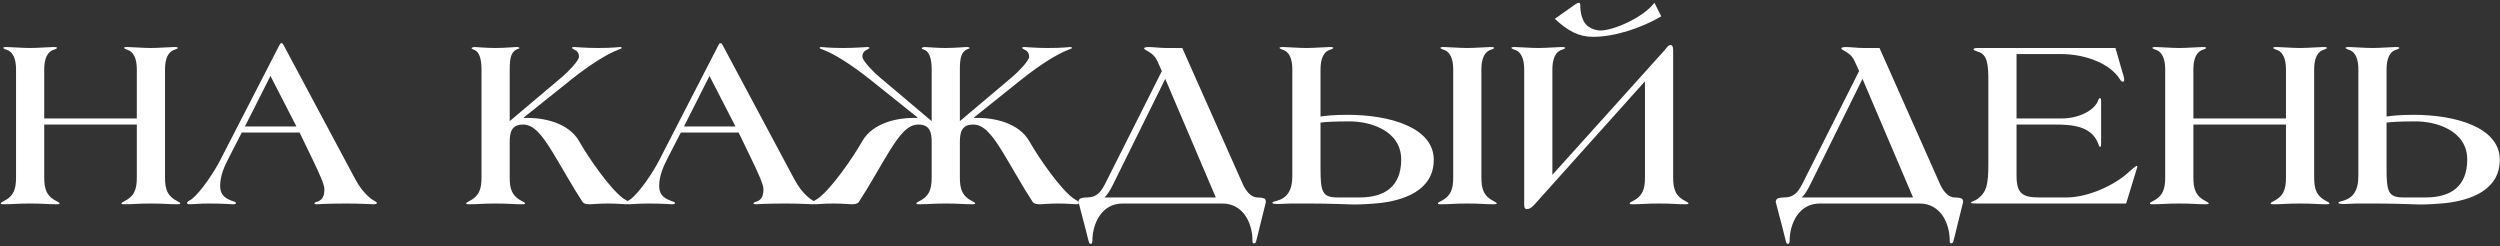 <?xml version="1.0" encoding="UTF-8"?> <svg xmlns="http://www.w3.org/2000/svg" width="823" height="81" viewBox="0 0 823 81" fill="none"><rect x="0" y="0" width="823" height="81" fill="#333333" stroke="none"/> <path d="M59.36 67C59.36 67.24 58.88 67.24 58.08 67.24C55.2 67.24 54.24 67 49.68 67C45.12 67 44.16 67.24 41.28 67.24C40.48 67.24 40 67.24 40 67C40 66.76 40.24 66.6 40.72 66.36C44.32 64.6 45.04 62.28 45.04 58.36V41H14.56V58.36C14.56 62.28 15.28 64.6 18.88 66.36C19.36 66.6 19.6 66.76 19.6 67C19.6 67.24 19.12 67.24 18.32 67.24C15.44 67.24 14.48 67 9.92 67C5.36 67 4.4 67.24 1.52 67.24C0.72 67.24 0.24 67.24 0.24 67C0.24 66.76 0.48 66.6 0.96 66.36C4.56 64.6 5.28 62.28 5.28 58.36V22.84C5.28 19.56 4.4 16.92 1.84 16.28C1.44 16.12 1.04 15.88 1.04 15.8C1.04 15.56 1.52 15.48 2.24 15.48C3.52 15.48 7.36 15.8 9.92 15.8C12.48 15.8 16.32 15.48 17.6 15.48C18.32 15.48 18.8 15.56 18.8 15.8C18.8 15.88 18.4 16.12 18 16.28C15.44 16.92 14.56 19.56 14.56 22.84V39H45.04V22.84C45.04 19.56 44.16 16.92 41.6 16.28C41.2 16.12 40.8 15.88 40.8 15.8C40.8 15.56 41.28 15.48 42 15.48C43.28 15.48 47.12 15.8 49.68 15.8C52.24 15.8 56.08 15.48 57.36 15.48C58.08 15.48 58.56 15.56 58.56 15.8C58.56 15.88 58.16 16.12 57.76 16.28C55.2 16.92 54.32 19.56 54.32 22.84V58.36C54.32 62.28 55.04 64.6 58.64 66.36C59.12 66.6 59.36 66.76 59.36 67ZM124.072 66.84C124.072 67.08 123.672 67.24 122.952 67.24C122.392 67.24 118.632 67 113.992 67C107.432 67 104.792 67.24 104.312 67.24C103.912 67.24 103.512 67.16 103.512 67C103.512 66.68 103.912 66.52 104.552 66.36C106.392 65.72 106.792 64.2 106.792 62.2C106.792 60.76 105.032 56.92 103.192 53.08L98.632 43.64H79.592L75.272 52.04C73.832 54.84 72.472 57.88 72.472 61.16C72.472 64.6 74.632 65.48 76.792 66.28C77.432 66.44 77.672 66.6 77.672 66.84C77.672 67.16 77.272 67.24 76.712 67.24C76.152 67.24 73.272 67 68.872 67C65.672 67 63.592 67.24 62.632 67.24C61.832 67.24 61.592 67.08 61.592 66.84C61.592 66.28 62.552 65.96 63.112 65.56C66.312 63 70.632 56.36 72.392 52.92L91.992 14.84C92.232 14.44 92.392 14.2 92.552 14.2H92.712C92.952 14.2 93.192 14.52 93.352 14.84L116.872 58.84C118.232 61.32 119.832 63.64 122.232 65.48C123.112 66.12 124.072 66.44 124.072 66.84ZM97.592 41.64L89.032 25L80.632 41.64H97.592ZM207.075 66.84C207.075 67 206.595 67.24 206.035 67.24C205.555 67.24 202.995 67 200.195 67C197.155 67 195.075 67.24 194.275 67.24C193.235 67.24 192.275 67.16 191.795 66.52C188.275 61.16 185.315 55.64 181.875 50.04C178.355 44.28 175.635 41 172.195 41C168.275 41 167.795 43.72 167.795 46.84V58.36C167.795 62.28 168.515 64.6 172.115 66.36C172.595 66.6 172.835 66.76 172.835 67C172.835 67.24 172.355 67.24 171.555 67.24C168.675 67.24 167.715 67 163.155 67C158.595 67 157.635 67.24 154.755 67.24C153.955 67.24 153.475 67.24 153.475 67C153.475 66.76 153.715 66.6 154.195 66.36C157.795 64.6 158.515 62.28 158.515 58.36V22.84C158.515 19.08 157.635 16.92 156.035 16.36C155.555 16.2 155.235 16.04 155.235 15.88C155.235 15.64 155.875 15.48 156.355 15.48C156.755 15.48 160.275 15.8 162.995 15.8C166.115 15.8 169.315 15.48 169.955 15.48C170.675 15.48 170.995 15.64 170.995 15.8C170.995 16.04 170.515 16.04 170.195 16.2C168.355 17.08 167.795 18.84 167.795 22.84V39.88L185.235 25.16C186.755 23.88 190.595 20.04 190.595 18.68C190.595 17.32 189.875 16.76 189.395 16.52C188.835 16.28 188.275 15.88 188.275 15.8C188.275 15.56 188.595 15.48 188.995 15.48C189.555 15.48 192.915 15.8 196.835 15.8C201.795 15.8 203.715 15.48 204.195 15.48C204.435 15.48 204.675 15.56 204.675 15.8C204.675 15.96 204.195 16.12 203.555 16.36C199.555 17.88 193.875 21.56 188.035 26.2L172.435 38.68L172.595 38.84C178.995 38.6 187.235 40.44 190.675 46.52C193.795 52.04 200.835 62.12 205.075 65.24C205.955 65.88 207.075 66.28 207.075 66.84ZM268.603 66.84C268.603 67.08 268.203 67.24 267.483 67.24C266.923 67.24 263.163 67 258.523 67C251.963 67 249.323 67.24 248.843 67.24C248.443 67.24 248.043 67.16 248.043 67C248.043 66.68 248.443 66.52 249.083 66.36C250.923 65.72 251.323 64.2 251.323 62.2C251.323 60.76 249.563 56.92 247.723 53.08L243.163 43.64H224.123L219.803 52.04C218.363 54.84 217.003 57.88 217.003 61.16C217.003 64.6 219.163 65.48 221.323 66.28C221.963 66.44 222.203 66.6 222.203 66.84C222.203 67.16 221.803 67.24 221.243 67.24C220.683 67.24 217.803 67 213.403 67C210.203 67 208.123 67.24 207.163 67.24C206.363 67.24 206.123 67.08 206.123 66.84C206.123 66.28 207.083 65.96 207.643 65.56C210.843 63 215.163 56.36 216.923 52.92L236.523 14.84C236.763 14.44 236.923 14.2 237.083 14.2H237.243C237.483 14.2 237.723 14.52 237.883 14.84L261.403 58.84C262.763 61.32 264.363 63.64 266.763 65.48C267.643 66.12 268.603 66.44 268.603 66.84ZM242.123 41.64L233.563 25L225.163 41.64H242.123ZM355.269 66.84C355.269 67 354.789 67.24 354.229 67.24C353.749 67.24 351.189 67 348.389 67C345.349 67 343.269 67.24 342.469 67.24C341.429 67.24 340.469 67.16 339.989 66.52C336.469 61.16 333.509 55.64 330.069 50.04C326.549 44.28 323.829 41 320.389 41C316.469 41 315.989 43.72 315.989 46.84V58.36C315.989 62.28 316.709 64.6 320.309 66.36C320.789 66.6 321.029 66.76 321.029 67C321.029 67.24 320.549 67.24 319.749 67.24C316.869 67.24 315.909 67 311.349 67C306.789 67 305.829 67.24 302.949 67.24C302.149 67.24 301.669 67.24 301.669 67C301.669 66.76 301.909 66.6 302.389 66.36C305.989 64.6 306.709 62.28 306.709 58.36V46.84C306.709 43.72 306.229 41 302.309 41C298.869 41 296.149 44.28 292.629 50.04C289.189 55.64 286.229 61.16 282.709 66.52C282.229 67.16 281.269 67.24 280.229 67.24C279.429 67.24 277.349 67 274.309 67C271.509 67 268.949 67.24 268.469 67.24C267.909 67.24 267.429 67 267.429 66.84C267.429 66.28 268.549 65.88 269.429 65.24C273.669 62.12 280.709 52.04 283.829 46.52C287.269 40.44 295.509 38.6 301.909 38.84L302.069 38.68L286.469 26.2C280.629 21.56 274.949 17.88 270.949 16.36C270.309 16.12 269.829 15.96 269.829 15.8C269.829 15.56 270.069 15.48 270.309 15.48C270.789 15.48 272.709 15.8 277.669 15.8C281.589 15.8 284.949 15.48 285.509 15.48C285.909 15.48 286.229 15.56 286.229 15.8C286.229 15.88 285.669 16.28 285.109 16.52C284.629 16.76 283.909 17.32 283.909 18.68C283.909 20.04 287.749 23.88 289.269 25.16L306.709 39.88V22.84C306.709 19.08 305.829 16.92 304.229 16.36C303.749 16.2 303.429 16.04 303.429 15.88C303.429 15.64 304.069 15.48 304.549 15.48C304.949 15.48 308.469 15.8 311.189 15.8C314.309 15.8 317.509 15.48 318.149 15.48C318.869 15.48 319.189 15.64 319.189 15.8C319.189 16.04 318.709 16.04 318.389 16.2C316.549 17.08 315.989 18.84 315.989 22.84V39.88L333.429 25.16C334.949 23.88 338.789 20.04 338.789 18.68C338.789 17.32 338.069 16.76 337.589 16.52C337.029 16.28 336.469 15.88 336.469 15.8C336.469 15.56 336.789 15.48 337.189 15.48C337.749 15.48 341.109 15.8 345.029 15.8C349.989 15.8 351.909 15.48 352.389 15.48C352.629 15.48 352.869 15.56 352.869 15.8C352.869 15.96 352.389 16.12 351.749 16.36C347.749 17.88 342.069 21.56 336.229 26.2L320.629 38.68L320.789 38.84C327.189 38.6 335.429 40.44 338.869 46.52C341.989 52.04 349.029 62.12 353.269 65.24C354.149 65.88 355.269 66.28 355.269 66.84ZM416.723 66.52L414.723 74.6C414.243 76.68 413.523 79.56 413.363 79.8C413.283 80.04 412.963 80.12 412.723 80.12C412.483 80.12 412.323 79.8 412.323 79.32C412.323 73.32 409.203 67 402.403 67H369.523C362.723 67 359.603 73.48 359.603 79.48C359.603 79.64 359.443 80.28 359.203 80.28C358.963 80.28 358.643 80.2 358.563 79.96C358.403 79.72 357.763 76.84 357.202 74.76L355.043 66.52C354.963 66.28 355.283 65.56 355.523 65.4C355.843 65.32 356.163 65 357.843 65C360.883 65 362.323 63.4 363.763 60.6L382.483 23.4L381.443 21.08C380.803 19.64 380.243 18.12 377.683 16.76C377.123 16.44 376.643 16.28 376.643 15.88C376.723 15.56 377.683 15.48 377.923 15.48C379.683 15.48 381.923 15.8 384.003 15.8H389.203L409.123 60.6C410.003 62.6 411.683 65 413.923 65C415.603 65 416.003 65.32 416.323 65.4C416.563 65.56 416.803 66.28 416.723 66.52ZM400.243 65L383.603 25.96L366.483 60.6C365.523 62.52 364.643 64.04 363.603 65H400.243ZM492.714 67C492.714 67.24 492.234 67.24 491.434 67.24C488.554 67.24 487.594 67 483.034 67C478.474 67 477.514 67.24 474.634 67.24C473.834 67.24 473.354 67.24 473.354 67C473.354 66.76 473.594 66.6 474.074 66.36C477.674 64.6 478.394 62.28 478.394 58.36V22.84C478.394 19.56 477.514 16.92 474.954 16.28C474.554 16.12 474.154 15.88 474.154 15.8C474.154 15.56 474.634 15.48 475.354 15.48C476.634 15.48 480.474 15.8 483.034 15.8C485.594 15.8 489.434 15.48 490.714 15.48C491.434 15.48 491.914 15.56 491.914 15.8C491.914 15.88 491.514 16.12 491.114 16.28C488.554 16.92 487.674 19.56 487.674 22.84V58.36C487.674 62.28 488.394 64.6 491.994 66.36C492.474 66.6 492.714 66.76 492.714 67ZM471.994 52.6C471.994 62.92 461.754 65.96 454.314 66.84C451.194 67.16 447.834 67.32 445.754 67.32C443.994 67.32 438.394 67 431.354 67H424.794C423.194 67 422.314 67.16 421.034 67.16C419.274 67.16 418.874 67 418.874 66.84C418.874 66.36 419.514 66.36 420.314 66.12C423.674 65.16 425.434 62.84 425.434 57.88V22.84C425.434 19.56 424.554 16.92 421.994 16.28C421.594 16.12 421.194 15.88 421.194 15.8C421.194 15.56 421.674 15.48 422.394 15.48C423.674 15.48 427.514 15.8 430.074 15.8C432.634 15.8 436.474 15.48 437.754 15.48C438.474 15.48 438.954 15.56 438.954 15.8C438.954 15.88 438.554 16.12 438.154 16.28C435.594 16.92 434.714 19.56 434.714 22.84V38.36C436.394 38.12 438.714 37.8 443.674 37.8C457.354 37.8 471.994 41.88 471.994 52.6ZM461.274 52.52C461.274 42.92 450.954 39.96 444.394 39.96C439.194 39.96 436.474 40.12 434.714 40.36V55.32C434.714 63.24 435.274 65 440.394 65H447.594C455.914 65 461.274 61.32 461.274 52.52ZM546.884 5.4C540.404 9.16 531.764 12.12 524.404 12.12C519.684 12.12 516.164 10.2 511.844 6.2L518.404 1.56C519.044 1.08 519.524 0.92 519.844 0.92C520.244 0.92 520.244 1.72 520.244 2.28C520.244 4.52 521.124 7.16 522.244 8.2C523.364 9.24 525.124 10.04 526.884 10.04C531.044 10.04 540.724 5.96 544.644 0.92L546.884 5.4ZM555.844 67C555.844 67.24 555.364 67.24 554.564 67.24C551.684 67.24 550.724 67 546.164 67C541.604 67 540.644 67.24 537.764 67.24C536.964 67.24 536.484 67.24 536.484 67C536.484 66.76 536.724 66.6 537.204 66.36C540.804 64.6 541.524 62.28 541.524 58.36V26.76L505.444 67C504.564 67.96 503.764 68.84 502.564 68.84C501.764 68.84 501.764 67.8 501.764 67V22.84C501.764 19.56 500.884 16.92 498.324 16.28C497.924 16.12 497.524 15.88 497.524 15.8C497.524 15.56 498.004 15.48 498.724 15.48C500.004 15.48 503.844 15.8 506.404 15.8C508.964 15.8 512.804 15.48 514.084 15.48C514.804 15.48 515.284 15.56 515.284 15.8C515.284 15.88 514.884 16.12 514.484 16.28C511.924 16.92 511.044 19.56 511.044 22.84V57.56L547.924 16.6C548.644 15.8 549.044 14.84 550.004 14.84C550.564 14.84 550.804 15.48 550.804 16.6V58.36C550.804 62.28 551.524 64.6 555.124 66.36C555.604 66.6 555.844 66.76 555.844 67ZM646.254 66.52L644.254 74.6C643.774 76.68 643.054 79.56 642.894 79.8C642.814 80.04 642.494 80.12 642.254 80.12C642.014 80.12 641.854 79.8 641.854 79.32C641.854 73.32 638.734 67 631.934 67H599.054C592.254 67 589.134 73.48 589.134 79.48C589.134 79.64 588.974 80.28 588.734 80.28C588.494 80.28 588.174 80.2 588.094 79.96C587.934 79.72 587.294 76.84 586.734 74.76L584.574 66.52C584.494 66.28 584.814 65.56 585.054 65.4C585.374 65.32 585.694 65 587.374 65C590.414 65 591.854 63.4 593.294 60.6L612.014 23.4L610.974 21.08C610.334 19.64 609.774 18.12 607.214 16.76C606.654 16.44 606.174 16.28 606.174 15.88C606.254 15.56 607.214 15.48 607.454 15.48C609.214 15.48 611.454 15.8 613.534 15.8H618.734L638.654 60.6C639.534 62.6 641.214 65 643.454 65C645.134 65 645.534 65.32 645.854 65.4C646.094 65.56 646.334 66.28 646.254 66.52ZM629.774 65L613.134 25.96L596.014 60.6C595.054 62.52 594.174 64.04 593.134 65H629.774ZM703.606 54.84C703.606 55 703.526 55.16 703.446 55.48L699.926 67H651.206C649.366 67 648.806 66.92 648.806 66.68C648.806 66.44 650.486 65.96 651.046 65.48C654.006 63.16 654.566 60.92 654.566 53.64V26.44C654.566 21.24 654.246 17.8 651.046 17C650.486 16.76 649.686 16.52 649.686 16.28C649.686 15.96 650.006 15.8 651.206 15.8H696.406L698.566 23.32C698.806 24.12 699.286 25.32 699.286 26.28C699.286 26.6 699.126 26.92 698.886 26.92C698.566 26.92 698.166 26.6 697.926 26.2C694.566 20.68 686.086 17.8 678.566 17.8H663.846V39H678.646C684.486 39 689.606 36.28 690.726 33C690.886 32.52 691.126 32.28 691.366 32.28C691.606 32.28 691.686 32.68 691.686 33.48V46.68C691.686 48.04 691.606 48.36 691.366 48.36C691.046 48.36 690.966 47.8 690.726 47.24C688.406 41.32 681.846 41 676.246 41H663.846V57.88C663.846 63.72 665.846 65 671.286 65H680.326C687.046 65 696.006 61.24 701.206 56.28C702.166 55.4 703.206 54.6 703.366 54.6C703.526 54.6 703.606 54.68 703.606 54.84ZM766.86 67C766.86 67.24 766.38 67.24 765.58 67.24C762.7 67.24 761.74 67 757.18 67C752.62 67 751.66 67.24 748.78 67.24C747.98 67.24 747.5 67.24 747.5 67C747.5 66.76 747.74 66.6 748.22 66.36C751.82 64.6 752.54 62.28 752.54 58.36V41H722.06V58.36C722.06 62.28 722.78 64.6 726.38 66.36C726.86 66.6 727.1 66.76 727.1 67C727.1 67.24 726.62 67.24 725.82 67.24C722.94 67.24 721.98 67 717.42 67C712.86 67 711.9 67.24 709.02 67.24C708.22 67.24 707.74 67.24 707.74 67C707.74 66.76 707.98 66.6 708.46 66.36C712.06 64.6 712.78 62.28 712.78 58.36V22.84C712.78 19.56 711.9 16.92 709.34 16.28C708.94 16.12 708.54 15.88 708.54 15.8C708.54 15.56 709.02 15.48 709.74 15.48C711.02 15.48 714.86 15.8 717.42 15.8C719.98 15.8 723.82 15.48 725.1 15.48C725.82 15.48 726.3 15.56 726.3 15.8C726.3 15.88 725.9 16.12 725.5 16.28C722.94 16.92 722.06 19.56 722.06 22.84V39H752.54V22.84C752.54 19.56 751.66 16.92 749.1 16.28C748.7 16.12 748.3 15.88 748.3 15.8C748.3 15.56 748.78 15.48 749.5 15.48C750.78 15.48 754.62 15.8 757.18 15.8C759.74 15.8 763.58 15.48 764.86 15.48C765.58 15.48 766.06 15.56 766.06 15.8C766.06 15.88 765.66 16.12 765.26 16.28C762.7 16.92 761.82 19.56 761.82 22.84V58.36C761.82 62.28 762.54 64.6 766.14 66.36C766.62 66.6 766.86 66.76 766.86 67ZM822.932 52.6C822.932 62.92 812.692 65.96 805.252 66.84C802.132 67.16 798.772 67.32 796.692 67.32C794.932 67.32 789.332 67 782.292 67H775.732C774.132 67 773.252 67.16 771.972 67.16C770.212 67.16 769.812 67 769.812 66.84C769.812 66.36 770.452 66.36 771.252 66.12C774.612 65.16 776.372 62.84 776.372 57.88V22.84C776.372 19.56 775.492 16.92 772.932 16.28C772.532 16.12 772.132 15.88 772.132 15.8C772.132 15.56 772.612 15.48 773.332 15.48C774.612 15.48 778.452 15.8 781.012 15.8C783.572 15.8 787.412 15.48 788.692 15.48C789.412 15.48 789.892 15.56 789.892 15.8C789.892 15.88 789.492 16.12 789.092 16.28C786.532 16.92 785.652 19.56 785.652 22.84V38.36C787.332 38.12 789.652 37.8 794.612 37.8C808.292 37.8 822.932 41.88 822.932 52.6ZM812.212 52.52C812.212 42.92 801.892 39.96 795.332 39.96C790.132 39.96 787.412 40.12 785.652 40.36V55.32C785.652 63.24 786.212 65 791.332 65H798.532C806.852 65 812.212 61.32 812.212 52.52Z" fill="white"></path> </svg> 